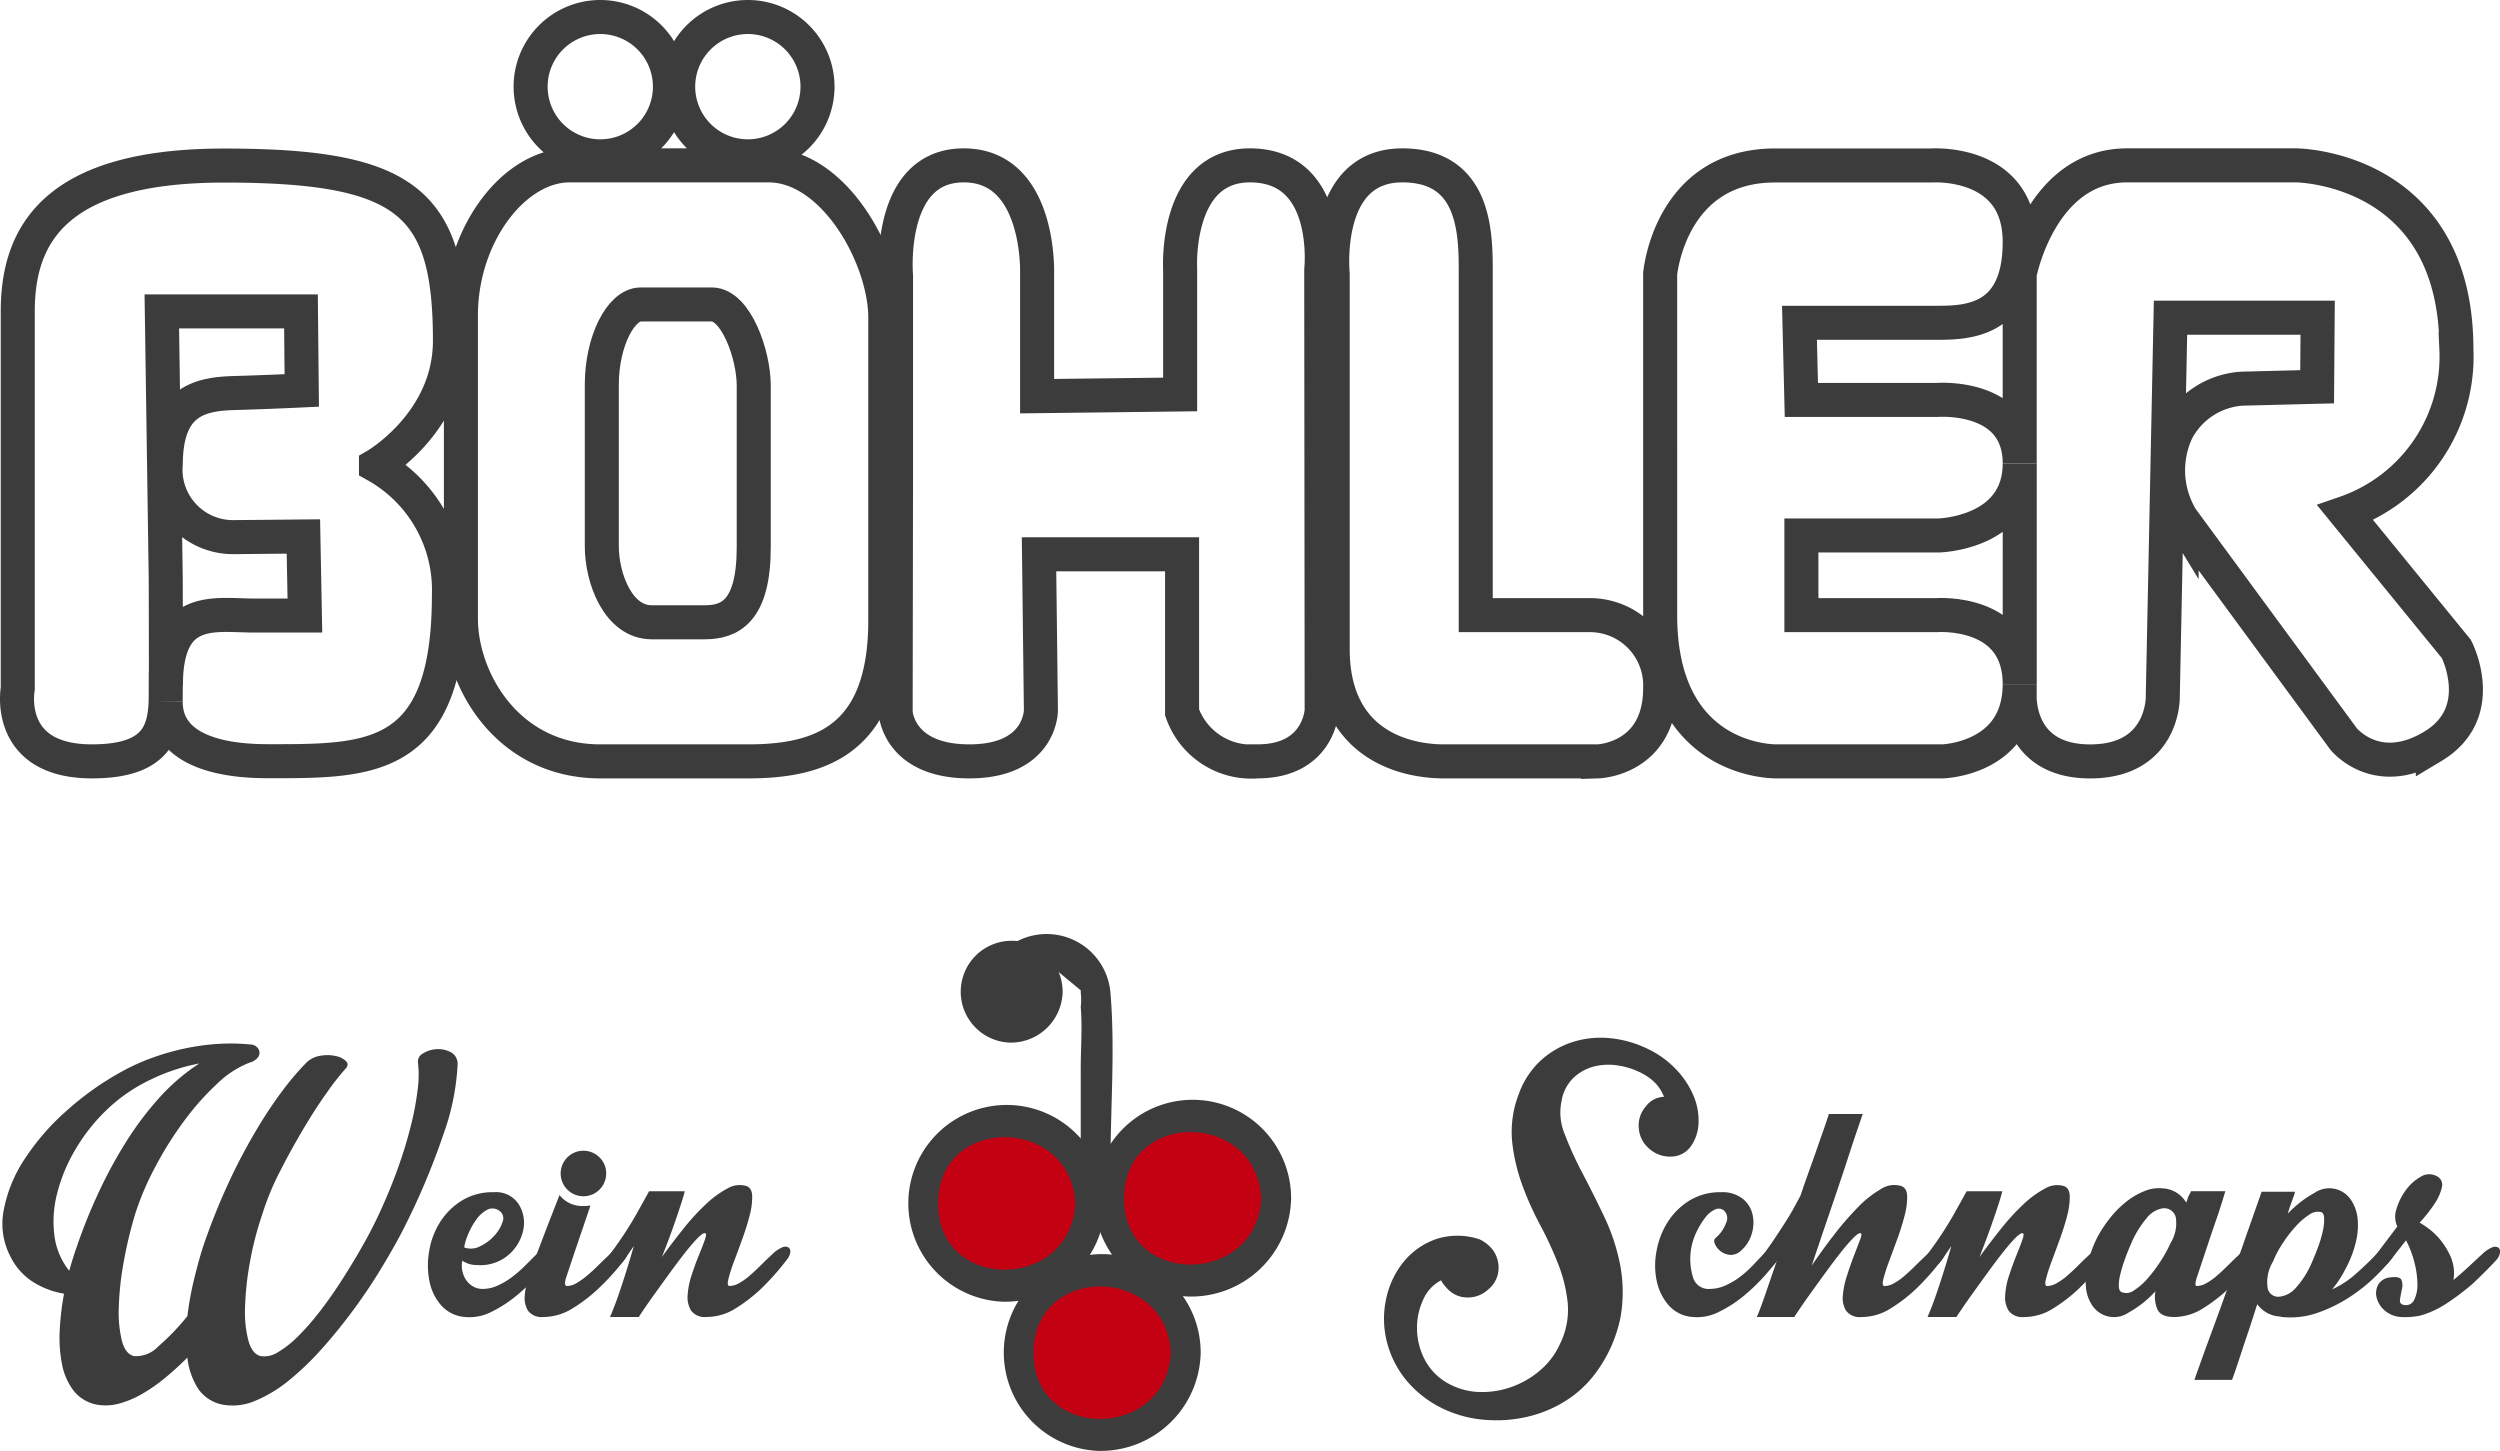 <svg xmlns="http://www.w3.org/2000/svg" width="51.832mm" height="30.081mm" viewBox="0 0 146.925 85.269">
  <title>Element 1</title>
  <g>
    <g>
      <path d="M23.586,72.472q-.532,1.008-1.26,2.2t-1.6,2.368q-.869,1.174-1.834,2.254a16.593,16.593,0,0,1-1.946,1.861,7.856,7.856,0,0,1-1.96,1.176,3.335,3.335,0,0,1-1.876.224,2.252,2.252,0,0,1-1.484-.967,4.331,4.331,0,0,1-.616-1.8,18.181,18.181,0,0,1-1.358,1.231A9.6,9.6,0,0,1,8.3,81.95a5.5,5.5,0,0,1-1.33.546,2.971,2.971,0,0,1-1.274.056,2.283,2.283,0,0,1-1.386-.84,3.738,3.738,0,0,1-.672-1.568,8.094,8.094,0,0,1-.126-2,15.63,15.63,0,0,1,.252-2.114,4.911,4.911,0,0,1-1.75-.644A3.7,3.7,0,0,1,.626,73.873,4.155,4.155,0,0,1,.22,71.114a8.168,8.168,0,0,1,1.218-2.982A13.957,13.957,0,0,1,3.9,65.291a17.381,17.381,0,0,1,3.3-2.339,12.349,12.349,0,0,1,1.862-.826,14.107,14.107,0,0,1,1.988-.546,13.335,13.335,0,0,1,1.932-.239,11.559,11.559,0,0,1,1.722.043.544.544,0,0,1,.378.14.474.474,0,0,1,.168.308.485.485,0,0,1-.112.335.922.922,0,0,1-.462.281,5.658,5.658,0,0,0-1.9,1.231,15.575,15.575,0,0,0-1.946,2.185A20.841,20.841,0,0,0,9.124,68.58a16.561,16.561,0,0,0-1.19,2.8,24.832,24.832,0,0,0-.672,2.829,17.43,17.43,0,0,0-.28,2.617A7.122,7.122,0,0,0,7.164,78.8q.21.783.714.9a1.819,1.819,0,0,0,1.428-.573,13.869,13.869,0,0,0,1.708-1.78,18.611,18.611,0,0,1,.406-2.225q.265-1.077.518-1.863A38.336,38.336,0,0,1,13.394,69.6a33.846,33.846,0,0,1,1.6-3.065,25.877,25.877,0,0,1,1.582-2.4,15.856,15.856,0,0,1,1.414-1.666,1.487,1.487,0,0,1,.826-.42,2.289,2.289,0,0,1,.91.014,1.2,1.2,0,0,1,.616.308c.13.14.112.293-.056.461A14.864,14.864,0,0,0,19.218,64.2q-.672.939-1.386,2.141T16.446,68.86a15.315,15.315,0,0,0-1.036,2.52,18.959,18.959,0,0,0-.728,2.829,17.43,17.43,0,0,0-.28,2.617,6.708,6.708,0,0,0,.2,1.974q.223.783.728.9a1.481,1.481,0,0,0,.994-.224,5.854,5.854,0,0,0,1.162-.91,14.56,14.56,0,0,0,1.26-1.428q.643-.825,1.26-1.778t1.19-1.946q.573-.993,1.022-1.946.672-1.43,1.162-2.8T24.16,66.1a16,16,0,0,0,.392-2.128,6.227,6.227,0,0,0,.014-1.5.533.533,0,0,1,.294-.56,1.649,1.649,0,0,1,.8-.252,1.567,1.567,0,0,1,.84.181.772.772,0,0,1,.392.742,14.05,14.05,0,0,1-.826,4.061A41.978,41.978,0,0,1,23.586,72.472Zm-19.068.783a31.073,31.073,0,0,1,1.26-3.134,26.794,26.794,0,0,1,1.624-3,18.55,18.55,0,0,1,1.974-2.62,11.744,11.744,0,0,1,2.338-2,11.269,11.269,0,0,0-2.842.939,9.733,9.733,0,0,0-2.534,1.722,10.862,10.862,0,0,0-1.9,2.38,9.717,9.717,0,0,0-1.078,2.59A6.512,6.512,0,0,0,3.2,72.626a4.129,4.129,0,0,0,.868,2.058q.111-.391.224-.757T4.518,73.255Z" fill="#3d3c3c"/>
      <path d="M31.538,73.705a1.252,1.252,0,0,1,.476-.351.675.675,0,0,1,.406-.056.226.226,0,0,1,.168.224.949.949,0,0,1-.21.519c-.168.222-.43.531-.785.923a12.048,12.048,0,0,1-1.217,1.162,7.335,7.335,0,0,1-1.484.965,2.778,2.778,0,0,1-1.554.309,2.059,2.059,0,0,1-1.386-.658,3,3,0,0,1-.7-1.386,4.721,4.721,0,0,1-.042-1.75,4.574,4.574,0,0,1,.616-1.722,4.018,4.018,0,0,1,1.274-1.3,3.445,3.445,0,0,1,1.918-.518,1.588,1.588,0,0,1,1.442.672,2.039,2.039,0,0,1,.308,1.471,2.644,2.644,0,0,1-.8,1.468,2.526,2.526,0,0,1-1.876.673,1.927,1.927,0,0,1-.349-.028,1.487,1.487,0,0,1-.294-.084,1.792,1.792,0,0,1-.28-.141,1.459,1.459,0,0,0,0,.574,1.482,1.482,0,0,0,.209.533,1.239,1.239,0,0,0,.407.391,1.094,1.094,0,0,0,.588.155,2.115,2.115,0,0,0,.881-.2,4.388,4.388,0,0,0,.841-.5,7.4,7.4,0,0,0,.769-.672Zm-2.157-2.521a.674.674,0,0,0-.755-.084,1.908,1.908,0,0,0-.644.588,4.34,4.34,0,0,0-.477.868,2.952,2.952,0,0,0-.224.756,1.152,1.152,0,0,0,.938-.07,2.674,2.674,0,0,0,.841-.63,2.189,2.189,0,0,0,.476-.8A.534.534,0,0,0,29.381,71.184Z" fill="#3d3c3c"/>
      <path d="M35.85,73.705a1.531,1.531,0,0,1,.56-.393.429.429,0,0,1,.378,0,.284.284,0,0,1,.112.279.887.887,0,0,1-.21.45,13.469,13.469,0,0,1-1.512,1.679,8.96,8.96,0,0,1-1.512,1.162,3.26,3.26,0,0,1-1.736.518,1,1,0,0,1-.883-.35,1.373,1.373,0,0,1-.209-.868,4.591,4.591,0,0,1,.224-1.134c.13-.41.271-.8.42-1.175q.559-1.486.91-2.381t.49-1.26a1.675,1.675,0,0,0,1.4.644,2.3,2.3,0,0,0,.42-.028l-1.009,2.968q-.224.671-.405,1.218t.042.546a1.113,1.113,0,0,0,.546-.168,4.367,4.367,0,0,0,.629-.448q.337-.28.673-.616C35.4,74.125,35.626,73.91,35.85,73.705Zm-.224-4.733a1.338,1.338,0,1,1-.392-.952A1.294,1.294,0,0,1,35.626,68.972Z" fill="#3d3c3c"/>
      <path d="M35.85,73.705q.447-.59.868-1.233c.28-.43.522-.83.728-1.2q.363-.644.7-1.261h2.1q-.113.448-.491,1.555T38.9,73.873q.589-.813,1.247-1.639a13.454,13.454,0,0,1,1.315-1.442,5.912,5.912,0,0,1,1.275-.938,1.409,1.409,0,0,1,1.12-.154c.224.075.34.276.35.6a4.254,4.254,0,0,1-.154,1.148c-.112.438-.257.9-.434,1.385s-.341.93-.491,1.331a9.292,9.292,0,0,0-.321,1.007c-.066.272-.042.407.07.407a1.192,1.192,0,0,0,.56-.168,3.56,3.56,0,0,0,.629-.448q.322-.28.659-.616t.672-.643a1.829,1.829,0,0,1,.574-.393.4.4,0,0,1,.364,0,.284.284,0,0,1,.112.279.887.887,0,0,1-.21.45,14.927,14.927,0,0,1-1.484,1.679,9.227,9.227,0,0,1-1.5,1.162,3.185,3.185,0,0,1-1.721.518,1.009,1.009,0,0,1-.91-.363,1.486,1.486,0,0,1-.21-.911,4.637,4.637,0,0,1,.237-1.19c.141-.429.285-.826.435-1.19s.266-.667.35-.911.079-.363-.015-.363-.247.112-.461.336-.458.509-.728.854-.556.724-.854,1.134-.579.8-.84,1.163-.481.675-.659.937-.284.42-.321.477V77.4H35.85q.307-.7.686-1.848t.714-2.324l-.56.813a1.558,1.558,0,0,1-.546.489.385.385,0,0,1-.378,0,.351.351,0,0,1-.126-.336A.9.9,0,0,1,35.85,73.705Z" fill="#3d3c3c"/>
      <path d="M85.227,82.972a6.408,6.408,0,0,1-2.563-1.834,5.81,5.81,0,0,1-1.189-2.408,5.535,5.535,0,0,1,.013-2.506A5.081,5.081,0,0,1,82.539,74.1a4.245,4.245,0,0,1,1.889-1.287,4.064,4.064,0,0,1,2.535.027,2.164,2.164,0,0,1,.672.5,1.733,1.733,0,0,1,.433,1.261,1.615,1.615,0,0,1-.6,1.176,1.74,1.74,0,0,1-1.275.475A1.578,1.578,0,0,1,85,75.664a1.6,1.6,0,0,1-.308-.42,2.311,2.311,0,0,0-1.049,1.134,3.905,3.905,0,0,0-.365,1.75,4.007,4.007,0,0,0,.5,1.862,3.431,3.431,0,0,0,1.582,1.442,3.985,3.985,0,0,0,1.681.378,5.111,5.111,0,0,0,1.819-.309,5.322,5.322,0,0,0,1.653-.964,4.459,4.459,0,0,0,1.175-1.569,4.531,4.531,0,0,0,.449-2.366,8.656,8.656,0,0,0-.561-2.31A21.2,21.2,0,0,0,90.519,72a18.138,18.138,0,0,1-1.065-2.38,10.785,10.785,0,0,1-.588-2.548,6.154,6.154,0,0,1,.392-2.772A4.925,4.925,0,0,1,90.6,62.28a5.078,5.078,0,0,1,1.9-1.064,5.5,5.5,0,0,1,2.143-.2,6.446,6.446,0,0,1,2.113.588,5.669,5.669,0,0,1,1.764,1.26,5.1,5.1,0,0,1,1.023,1.568,3.712,3.712,0,0,1,.279,1.582,2.5,2.5,0,0,1-.433,1.33,1.44,1.44,0,0,1-1.191.63,1.827,1.827,0,0,1-1.3-.49,1.717,1.717,0,0,1-.587-1.19,1.689,1.689,0,0,1,.419-1.274,1.385,1.385,0,0,1,1.065-.56,2.54,2.54,0,0,0-.49-.785,3.043,3.043,0,0,0-.686-.531,4.466,4.466,0,0,0-1.484-.518,3.519,3.519,0,0,0-1.471.056,2.763,2.763,0,0,0-1.2.672,2.432,2.432,0,0,0-.687,1.33,3.284,3.284,0,0,0,.183,1.974A20.521,20.521,0,0,0,93,68.944q.63,1.2,1.275,2.548a11.953,11.953,0,0,1,.938,2.828,8.531,8.531,0,0,1,.027,3.08,8.14,8.14,0,0,1-1.47,3.3,6.469,6.469,0,0,1-1.75,1.623,7.244,7.244,0,0,1-2.184.923,8.022,8.022,0,0,1-2.365.211A7,7,0,0,1,85.227,82.972Z" fill="#3d3c3c"/>
      <path d="M103.65,73.705a1.252,1.252,0,0,1,.476-.351.712.712,0,0,1,.42-.056.226.226,0,0,1,.182.224.908.908,0,0,1-.238.519c-.168.222-.425.531-.77.923a11.078,11.078,0,0,1-1.2,1.162,7.233,7.233,0,0,1-1.485.965,2.769,2.769,0,0,1-1.553.309,2.061,2.061,0,0,1-1.386-.658,3.108,3.108,0,0,1-.714-1.386,4.4,4.4,0,0,1-.042-1.75,4.774,4.774,0,0,1,.63-1.722,4.028,4.028,0,0,1,1.274-1.3,3.448,3.448,0,0,1,1.918-.518,1.91,1.91,0,0,1,1.246.378,1.648,1.648,0,0,1,.588.924,2.217,2.217,0,0,1-.043,1.134,2.073,2.073,0,0,1-.643,1.007.849.849,0,0,1-.657.239,1.077,1.077,0,0,1-.87-.644c-.064-.159-.05-.275.043-.351a2.055,2.055,0,0,0,.616-.88.618.618,0,0,0-.14-.743.49.49,0,0,0-.519-.043,1.486,1.486,0,0,0-.559.463,4.573,4.573,0,0,0-.5.812,3.655,3.655,0,0,0-.21,2.758.945.945,0,0,0,.98.63,2.218,2.218,0,0,0,.9-.2,4.246,4.246,0,0,0,.854-.5,6.528,6.528,0,0,0,.756-.672Q103.342,74.011,103.65,73.705Z" fill="#3d3c3c"/>
      <path d="M103.65,73.705c.224-.3.448-.618.672-.954s.434-.658.629-.964.366-.594.505-.855.257-.475.35-.643q.335-.983.643-1.834c.206-.571.383-1.079.534-1.528q.278-.756.5-1.455h1.989q-.534,1.54-1.037,3.108-.449,1.344-.98,2.9t-.979,2.9q.587-.869,1.287-1.778a18.048,18.048,0,0,1,1.4-1.624,6.275,6.275,0,0,1,1.372-1.092,1.416,1.416,0,0,1,1.2-.182c.224.075.34.276.35.6a4.214,4.214,0,0,1-.154,1.148,14.259,14.259,0,0,1-.434,1.385q-.267.731-.49,1.331a9.33,9.33,0,0,0-.322,1.007c-.065.272-.042.407.07.407a1.192,1.192,0,0,0,.56-.168,3.56,3.56,0,0,0,.629-.448q.323-.28.658-.616c.225-.223.45-.438.672-.643a1.768,1.768,0,0,1,.589-.393.429.429,0,0,1,.378,0,.262.262,0,0,1,.1.279,1.017,1.017,0,0,1-.224.45,14.731,14.731,0,0,1-1.484,1.679,9.254,9.254,0,0,1-1.5,1.162,3.194,3.194,0,0,1-1.723.518,1.009,1.009,0,0,1-.91-.363,1.419,1.419,0,0,1-.195-.911,5.034,5.034,0,0,1,.252-1.19q.208-.644.419-1.19l.35-.911q.141-.363,0-.363t-.462.336a11.162,11.162,0,0,0-.727.854q-.408.517-.855,1.134c-.3.411-.579.8-.841,1.163s-.48.675-.657.937-.284.42-.322.477V77.4h-2.212c.15-.355.322-.816.517-1.387s.417-1.207.659-1.918a1.477,1.477,0,0,1-.532.449.349.349,0,0,1-.35-.014.373.373,0,0,1-.112-.336A.9.9,0,0,1,103.65,73.705Z" fill="#3d3c3c"/>
      <path d="M113.281,73.705q.448-.59.869-1.233c.28-.43.522-.83.728-1.2q.363-.644.7-1.261h2.1q-.111.448-.49,1.555t-.854,2.311q.588-.813,1.246-1.639a13.354,13.354,0,0,1,1.316-1.442,5.884,5.884,0,0,1,1.274-.938,1.406,1.406,0,0,1,1.119-.154c.225.075.341.276.351.6a4.254,4.254,0,0,1-.154,1.148c-.113.438-.257.9-.434,1.385s-.341.93-.49,1.331a9.11,9.11,0,0,0-.322,1.007c-.066.272-.043.407.07.407a1.185,1.185,0,0,0,.559-.168,3.607,3.607,0,0,0,.631-.448q.323-.28.658-.616t.672-.643a1.829,1.829,0,0,1,.574-.393.4.4,0,0,1,.364,0,.284.284,0,0,1,.112.279.878.878,0,0,1-.21.45,14.927,14.927,0,0,1-1.484,1.679,9.262,9.262,0,0,1-1.5,1.162,3.191,3.191,0,0,1-1.722.518,1.011,1.011,0,0,1-.91-.363,1.486,1.486,0,0,1-.21-.911,4.558,4.558,0,0,1,.238-1.19q.21-.644.434-1.19t.349-.911q.126-.363-.013-.363t-.462.336q-.322.336-.728.854T116.81,74.8c-.3.411-.579.8-.84,1.163s-.482.675-.658.937-.285.42-.322.477V77.4h-1.709q.308-.7.687-1.848t.714-2.324l-.561.813a1.549,1.549,0,0,1-.545.489.387.387,0,0,1-.379,0,.357.357,0,0,1-.125-.336A.9.9,0,0,1,113.281,73.705Z" fill="#3d3c3c"/>
      <path d="M127.086,69.839a1.7,1.7,0,0,1,1.4.84c.039-.111.071-.209.1-.293a.883.883,0,0,1,.1-.211l.084-.168h2.015q-.252.841-.5,1.569-.224.644-.433,1.274c-.141.42-.248.741-.322.966q-.225.671-.407,1.218t-.013.546a1.192,1.192,0,0,0,.56-.168,3.6,3.6,0,0,0,.629-.448q.322-.28.658-.616t.672-.643a1.776,1.776,0,0,1,.588-.393.431.431,0,0,1,.379,0,.262.262,0,0,1,.1.279,1.01,1.01,0,0,1-.225.45,14.727,14.727,0,0,1-1.483,1.679,9.35,9.35,0,0,1-1.5,1.162,3.189,3.189,0,0,1-1.722.518q-.756,0-.967-.434a1.88,1.88,0,0,1-.125-1.078,6.1,6.1,0,0,1-1.568,1.246,1.528,1.528,0,0,1-2.184-.476,2.279,2.279,0,0,1-.336-1.05,4.388,4.388,0,0,1,.112-1.358,7.115,7.115,0,0,1,.587-1.583,7.642,7.642,0,0,1,.785-1.162,5.712,5.712,0,0,1,.965-.937,4.09,4.09,0,0,1,1.051-.588A2.166,2.166,0,0,1,127.086,69.839Zm.476,3.221a2.218,2.218,0,0,0,.307-1.526.7.7,0,0,0-.783-.518,1.528,1.528,0,0,0-.938.588,5.907,5.907,0,0,0-.855,1.372c-.148.336-.284.672-.405,1.008a8.094,8.094,0,0,0-.28.924,2.556,2.556,0,0,0-.084.7c.009.186.07.3.181.336a.741.741,0,0,0,.715-.112,3.628,3.628,0,0,0,.8-.7,8.9,8.9,0,0,0,.756-1.007A7.928,7.928,0,0,0,127.562,73.06Z" fill="#3d3c3c"/>
      <path d="M134,77.373a1.762,1.762,0,0,1-1.344-.729q-.252.811-.5,1.554c-.169.5-.318.942-.449,1.344s-.242.737-.336,1.008-.158.452-.195.545h-2.213l.435-1.217q.266-.743.588-1.61t.658-1.806q.335-.937.672-1.862.755-2.155,1.6-4.563h1.959a1.575,1.575,0,0,1-.111.363c-.038.111-.084.242-.141.392s-.111.327-.168.532a6.413,6.413,0,0,1,1.569-1.218,1.529,1.529,0,0,1,2.183.476,2.381,2.381,0,0,1,.351,1.036,4.1,4.1,0,0,1-.1,1.358,6.344,6.344,0,0,1-.615,1.6,6.167,6.167,0,0,1-.784,1.2,5.566,5.566,0,0,0,1.456-.966q.7-.63,1.148-1.105a1.5,1.5,0,0,1,.5-.351.673.673,0,0,1,.405-.056.223.223,0,0,1,.168.224.9.9,0,0,1-.237.519,10.207,10.207,0,0,1-.869.951,9.784,9.784,0,0,1-1.469,1.19,8.668,8.668,0,0,1-1.9.952,4.813,4.813,0,0,1-2.143.266.108.108,0,0,1-.07-.014A.052.052,0,0,0,134,77.373Zm-.42-3.221a2.308,2.308,0,0,0-.308,1.555A.625.625,0,0,0,134,76.2a1.491,1.491,0,0,0,.966-.56,5.249,5.249,0,0,0,.882-1.4q.222-.5.406-1.008a6.549,6.549,0,0,0,.266-.924,3.019,3.019,0,0,0,.07-.715c-.01-.195-.061-.312-.154-.349a.817.817,0,0,0-.714.14,3.871,3.871,0,0,0-.812.7,7.817,7.817,0,0,0-.77,1.007A5.86,5.86,0,0,0,133.582,74.152Z" fill="#3d3c3c"/>
      <path d="M140.889,72.08a1.385,1.385,0,0,1-.041-1.05,3.522,3.522,0,0,1,.559-1.107,2.7,2.7,0,0,1,.868-.769.911.911,0,0,1,.911-.042.565.565,0,0,1,.322.672,2.866,2.866,0,0,1-.406.925,8.713,8.713,0,0,1-.9,1.147,5.334,5.334,0,0,1,.6.405,3.689,3.689,0,0,1,.658.658A4.387,4.387,0,0,1,144,73.8a2.481,2.481,0,0,1,.224,1.05,1.133,1.133,0,0,1-.014.2.952.952,0,0,0-.014.168c.3-.242.592-.5.882-.77s.556-.519.8-.741a1.852,1.852,0,0,1,.574-.393.4.4,0,0,1,.364,0,.285.285,0,0,1,.113.279.881.881,0,0,1-.211.45q-.7.755-1.428,1.427a14.2,14.2,0,0,1-1.441,1.092,5.583,5.583,0,0,1-1.61.756,4.469,4.469,0,0,1-1.121.084,1.607,1.607,0,0,1-.98-.393,1.469,1.469,0,0,1-.461-.741,1.055,1.055,0,0,1,.084-.757.877.877,0,0,1,.686-.433c.391-.056.62-.009.685.14a.886.886,0,0,1,.028.545c-.046.215-.084.421-.112.617s.07.3.295.322a.533.533,0,0,0,.545-.322,1.978,1.978,0,0,0,.183-.91,5.282,5.282,0,0,0-.168-1.246,5.972,5.972,0,0,0-.5-1.33l-.9,1.149a1.558,1.558,0,0,1-.546.489.385.385,0,0,1-.378,0,.358.358,0,0,1-.126-.336.9.9,0,0,1,.21-.489Z" fill="#3d3c3c"/>
    </g>
    <g>
      <path d="M64.076,70.726a4.909,4.909,0,1,1-4.909-4.908A4.907,4.907,0,0,1,64.076,70.726Z" fill="#c20012"/>
      <path d="M75,70.427a4.909,4.909,0,1,1-4.909-4.908A4.909,4.909,0,0,1,75,70.427Z" fill="#c20012"/>
      <path d="M69.688,79.5a4.91,4.91,0,1,1-4.909-4.911A4.908,4.908,0,0,1,69.688,79.5Z" fill="#c20012"/>
    </g>
    <path d="M63.2,70.726c-.278,5.166-8.068,5.213-8.067,0s7.789-5.167,8.067,0c.061,1.12,1.811,1.127,1.75,0A5.784,5.784,0,1,0,58.9,76.5a5.88,5.88,0,0,0,6.051-5.77C65.012,69.6,63.262,69.6,63.2,70.726Z" fill="#3d3c3c"/>
    <path d="M74.128,70.427c-.278,5.166-8.067,5.213-8.067,0s7.789-5.167,8.067,0c.06,1.12,1.811,1.128,1.75,0a5.784,5.784,0,1,0-6.052,5.77,5.88,5.88,0,0,0,6.052-5.77C75.939,69.3,74.188,69.305,74.128,70.427Z" fill="#3d3c3c"/>
    <path d="M68.813,79.5c-.278,5.163-8.069,5.21-8.069,0s7.79-5.17,8.069,0c.06,1.12,1.81,1.127,1.75,0a5.785,5.785,0,1,0-6.051,5.768A5.883,5.883,0,0,0,70.563,79.5C70.623,78.369,68.873,78.373,68.813,79.5Z" fill="#3d3c3c"/>
    <g>
      <path d="M61.572,58.289a2.119,2.119,0,1,1-2.118-2.12A2.118,2.118,0,0,1,61.572,58.289Z" fill="#3d3c3c"/>
      <path d="M60.7,58.289a1.244,1.244,0,0,1-2.487,0,1.244,1.244,0,0,1,2.487,0c.061,1.12,1.811,1.127,1.75,0a2.994,2.994,0,1,0-3.108,2.986,3.047,3.047,0,0,0,3.108-2.986C62.508,57.163,60.758,57.167,60.7,58.289Z" fill="#3d3c3c"/>
    </g>
    <path d="M59.526,58.2l1.994-1.648L63.515,58.2c.015.033-.012.086,0,.121a4.016,4.016,0,0,1,0,.87c.1,1.174,0,2.4,0,3.582v5.55a.876.876,0,0,0,1.75,0c0-3.276.272-6.667,0-9.93a3.763,3.763,0,0,0-7.489-.193c-.145,1.113,1.606,1.1,1.75,0Z" fill="#3d3c3c"/>
    <path d="M118.7,27.235c0,4.124-4.756,4.235-4.756,4.235h-8.076v4.681h7.965s4.867-.367,4.867,4.056V27.235Z" fill="none" stroke="#3d3c3c" stroke-miterlimit="10" stroke-width="2"/>
    <path d="M43.957,1a4.094,4.094,0,1,1-4.1,4.094A4.095,4.095,0,0,1,43.957,1ZM35.274,1a4.094,4.094,0,1,1-4.09,4.094A4.094,4.094,0,0,1,35.274,1ZM26.383,34.961c0,9.785-4.56,9.775-10.467,9.775-1.257,0-6.177.023-6.18-3.508-.072,1.841-.593,3.518-4.332,3.518-5.148,0-4.361-4.267-4.361-4.267V18.3c0-4.436,2.105-8.57,12.129-8.57,10.782,0,13.271,2.177,13.271,10.3,0,4.806-4.347,7.324-4.347,7.324A8.391,8.391,0,0,1,26.383,34.961Zm25.645,1.507c0,7.144-3.977,8.278-8.071,8.278H35.274c-5.43,0-8.187-4.767-8.187-8.4v-17.8c0-4.764,3.134-8.828,6.391-8.828h11.68c3.887,0,6.87,5.443,6.87,8.952Zm25.646,5.288s-.129,2.99-3.779,2.99a4.31,4.31,0,0,1-4.424-2.878V32.576H61.064l.11,9.18s0,2.99-4.2,2.99-4.337-2.878-4.337-2.878l.022-14V16.2S52.1,9.719,56.638,9.719s4.313,6.375,4.313,6.375l0,7.189,8.405-.1V15.762s-.325-6.043,4.1-6.043c4.865,0,4.193,6.154,4.193,6.154Zm16.246,2.99H84.848c-2.364,0-6.526-1.044-6.526-6.606V16.094s-.634-6.375,4.092-6.375c4.2,0,4.315,3.831,4.315,6.154V36.151h6.748a4.131,4.131,0,0,1,4.091,4.28C97.568,44.632,93.92,44.746,93.92,44.746Zm49.057-.883c-3.319,1.992-5.252-.444-5.252-.444l-9.512-12.945a5.448,5.448,0,0,1-.279-5.148,4.661,4.661,0,0,1,3.832-2.484l4.412-.112.031-4.059h-8.648l-.455,22.312s.05,3.765-4.266,3.765c-4.344,0-4.143-3.876-4.143-3.876v-.665c0,4.425-4.535,4.539-4.535,4.539h-9.744s-6.85.181-6.85-8.595V16.094s.555-6.369,6.75-6.369h9.18s5.2-.378,5.2,4.488-3.316,4.757-5.088,4.757h-7.855l.111,4.534h7.965s4.867-.394,4.867,3.731V16.094s1.219-6.375,6.309-6.375h9.955s9.4.07,9.4,10.8a9.716,9.716,0,0,1-6.527,9.623l6.527,8S146.295,41.872,142.977,43.863Z" fill="none" stroke="#3d3c3c" stroke-miterlimit="10" stroke-width="2"/>
    <path d="M13.743,31.567a3.965,3.965,0,0,1-4-4.325c.03-3.566,1.875-4.083,3.991-4.142,1.957-.055,4-.153,4-.153L17.688,18.3H9.51l.23,15.686s.01,3.068.01,6.289c0-4.8,2.887-4.1,5.168-4.1h3l-.088-4.646Z" fill="none" stroke="#3d3c3c" stroke-miterlimit="10" stroke-width="2"/>
    <line x1="9.736" y1="41.228" x2="9.75" y2="39.471" fill="none" stroke="#3d3c3c" stroke-miterlimit="10" stroke-width="2"/>
    <path d="M35.368,32.094V22.6c0-2.54,1.122-4.707,2.288-4.707h4.181c1.392,0,2.46,2.9,2.46,4.774v9.491c0,3.81-1.424,4.414-2.89,4.414H38.3C36.355,36.575,35.368,34.033,35.368,32.094Z" fill="none" stroke="#3d3c3c" stroke-miterlimit="10" stroke-width="2"/>
  </g>
</svg>
